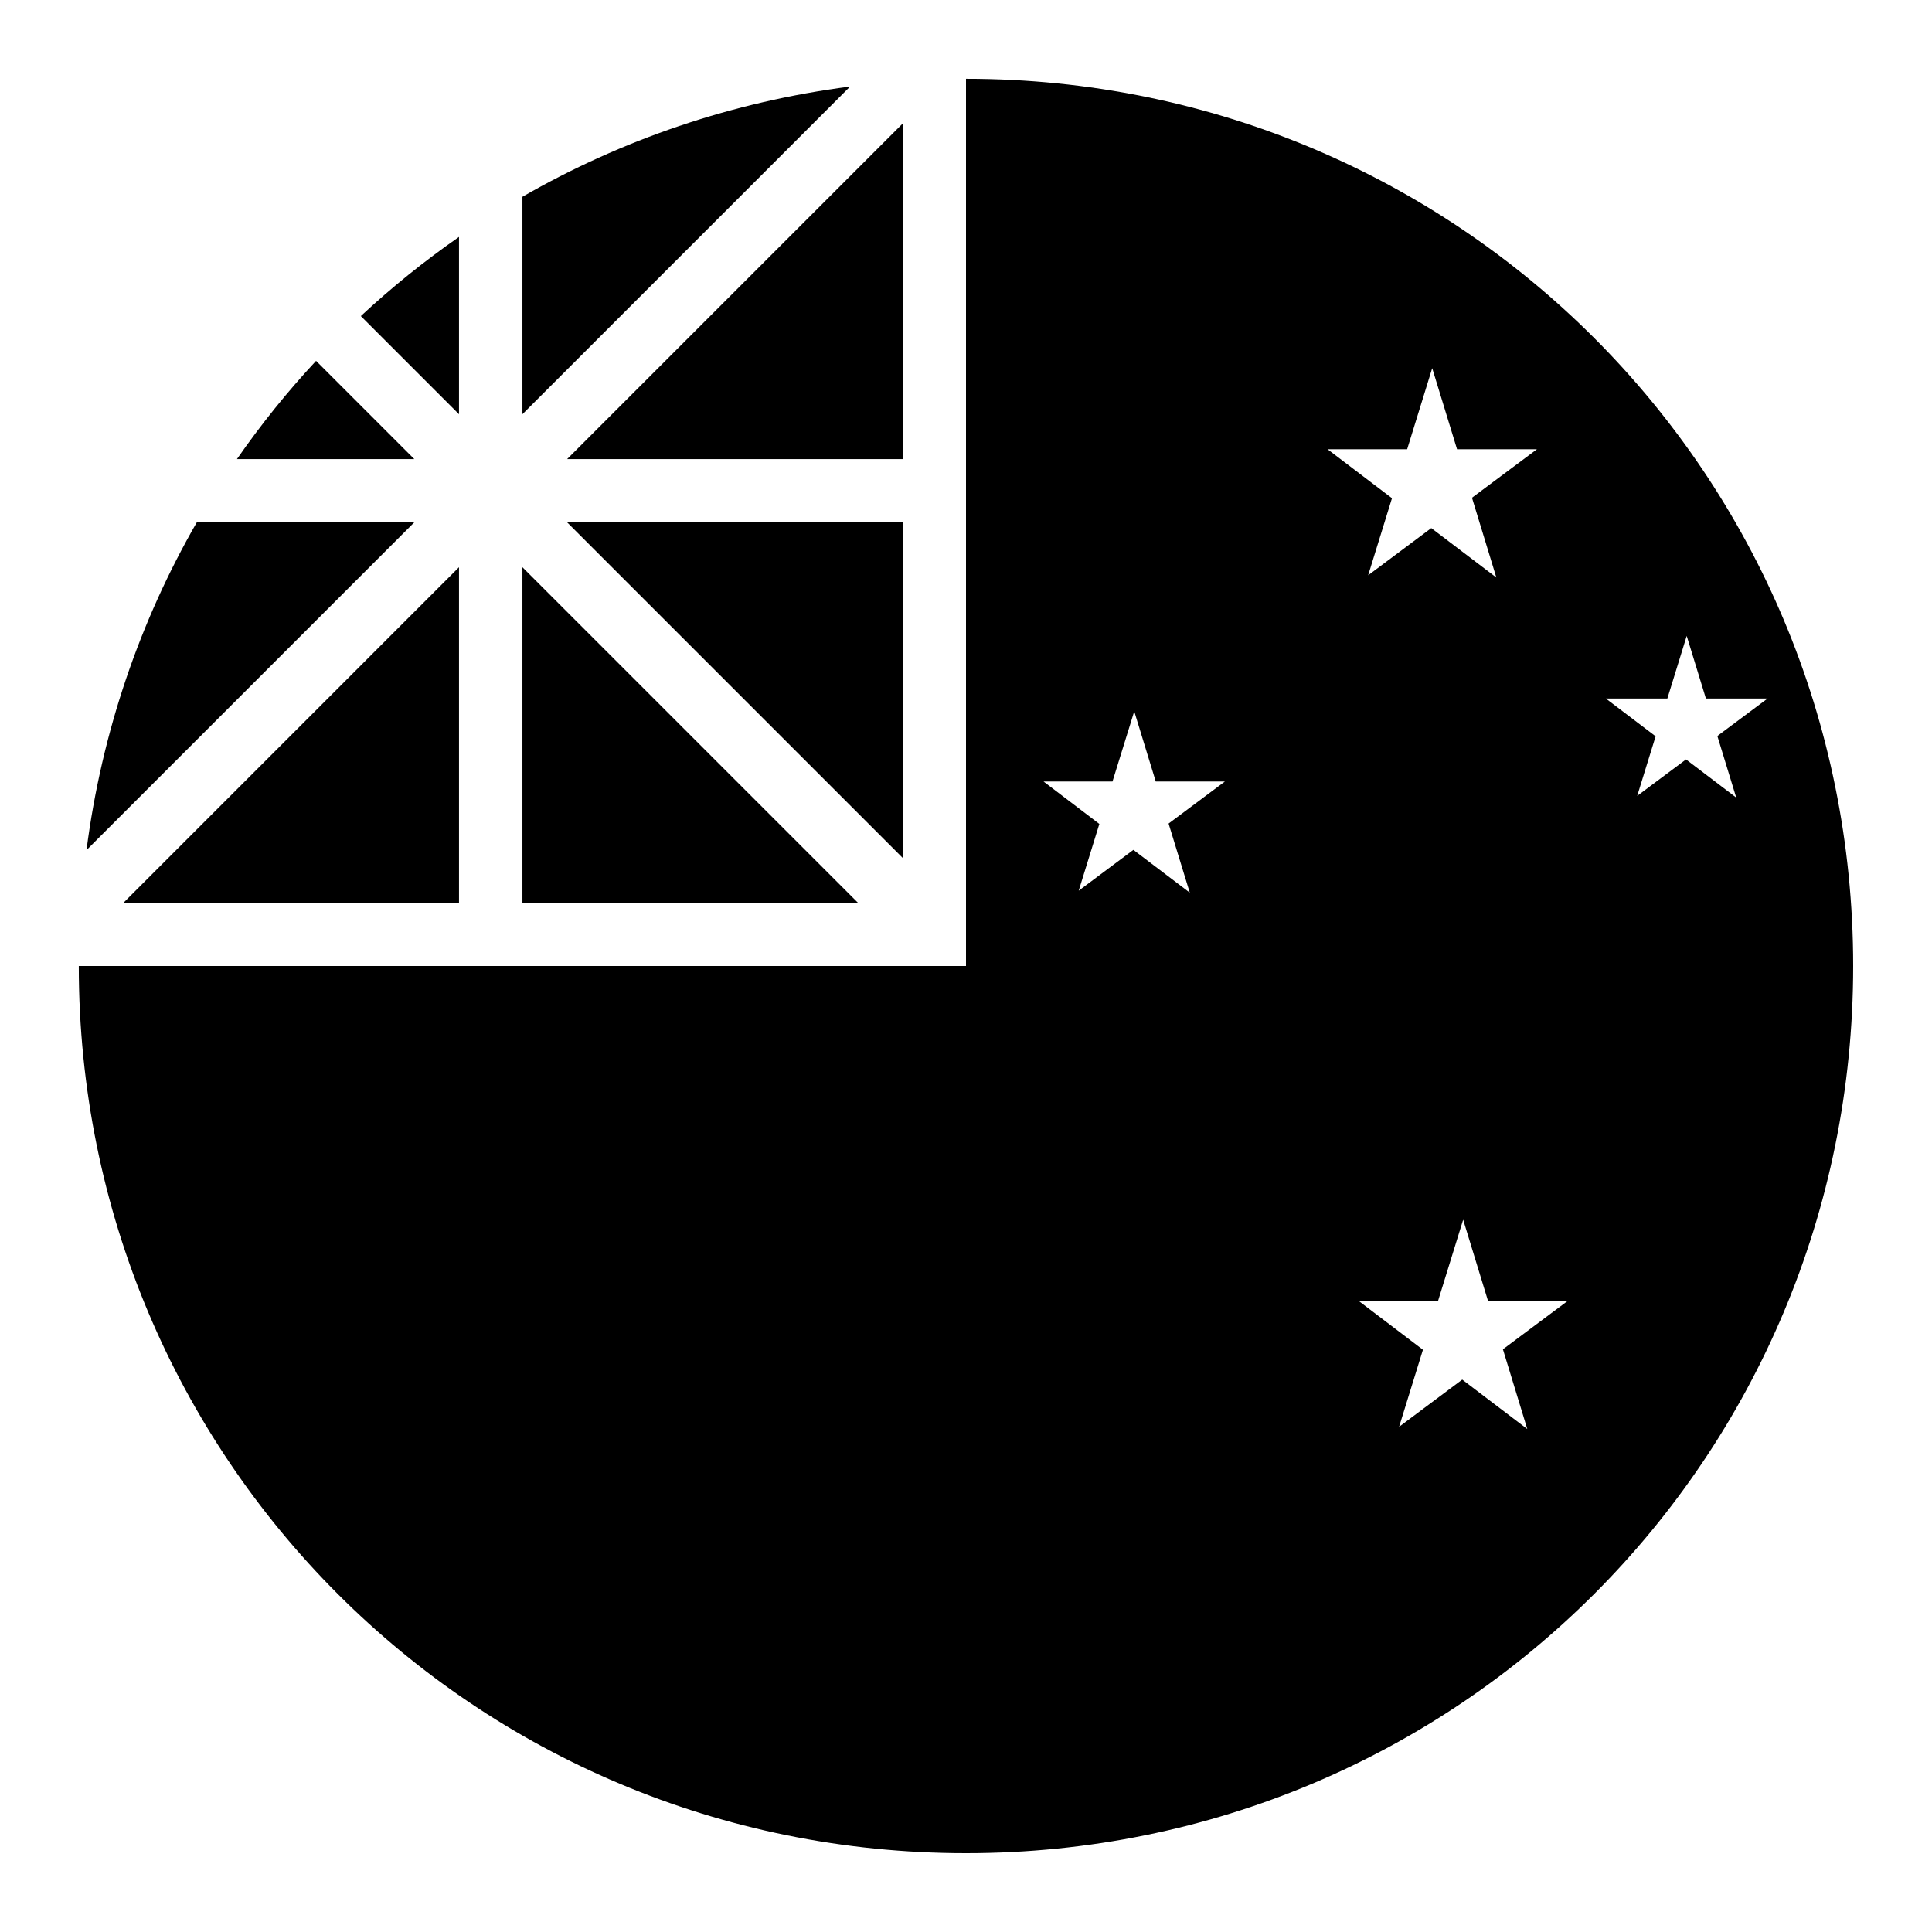 <?xml version="1.0" encoding="UTF-8"?>
<!-- Uploaded to: SVG Repo, www.svgrepo.com, Generator: SVG Repo Mixer Tools -->
<svg fill="#000000" width="800px" height="800px" version="1.1" viewBox="144 144 512 512" xmlns="http://www.w3.org/2000/svg">
 <g>
  <path d="m400 164.88v235.12h-235.12c0 130.39 104.72 235.11 235.12 235.11 130.39 0 235.11-104.72 235.11-235.11 0-130.4-104.72-235.12-235.11-235.12zm123.55 76.691 6.582 21.484h21.176l-17.219 12.852 6.457 21.137-17.242-13.098-16.727 12.504 6.312-20.418-17.074-12.977h21.094zm67.445 70.949 5.086 16.586h16.359l-13.324 9.941 5 16.32-13.305-10.109-12.934 9.656 4.879-15.785-13.203-10.023h16.316zm-146.41 19.988 5.699 18.594h18.328l-14.926 11.152 5.617 18.309-14.945-11.34-14.492 10.824 5.473-17.691-14.801-11.254h18.285zm87.168 134.73 6.578 21.484h21.176l-17.219 12.855 6.457 21.133-17.238-13.098-16.73 12.504 6.316-20.418-17.078-12.977h21.094z"/>
  <path d="m369.29 166.93-86.84 86.84v-57.625c26.148-15.039 55.496-25.168 86.84-29.211z"/>
  <path d="m383.21 176.75v88.91h-88.91z"/>
  <path d="m265.64 206.79v46.988l-26.016-26.016c8.152-7.586 16.84-14.598 26.016-20.973z"/>
  <path d="m227.76 239.63 26.035 26.035h-47.008c6.375-9.184 13.379-17.879 20.973-26.035z"/>
  <path d="m196.14 282.45h57.625l-86.84 86.836c4.043-31.344 14.172-60.691 29.211-86.836z"/>
  <path d="m294.32 282.45h88.887v88.887z"/>
  <path d="m265.64 294.32v88.891h-88.887z"/>
  <path d="m282.45 294.32 88.887 88.891h-88.887z"/>
 </g>
</svg>
